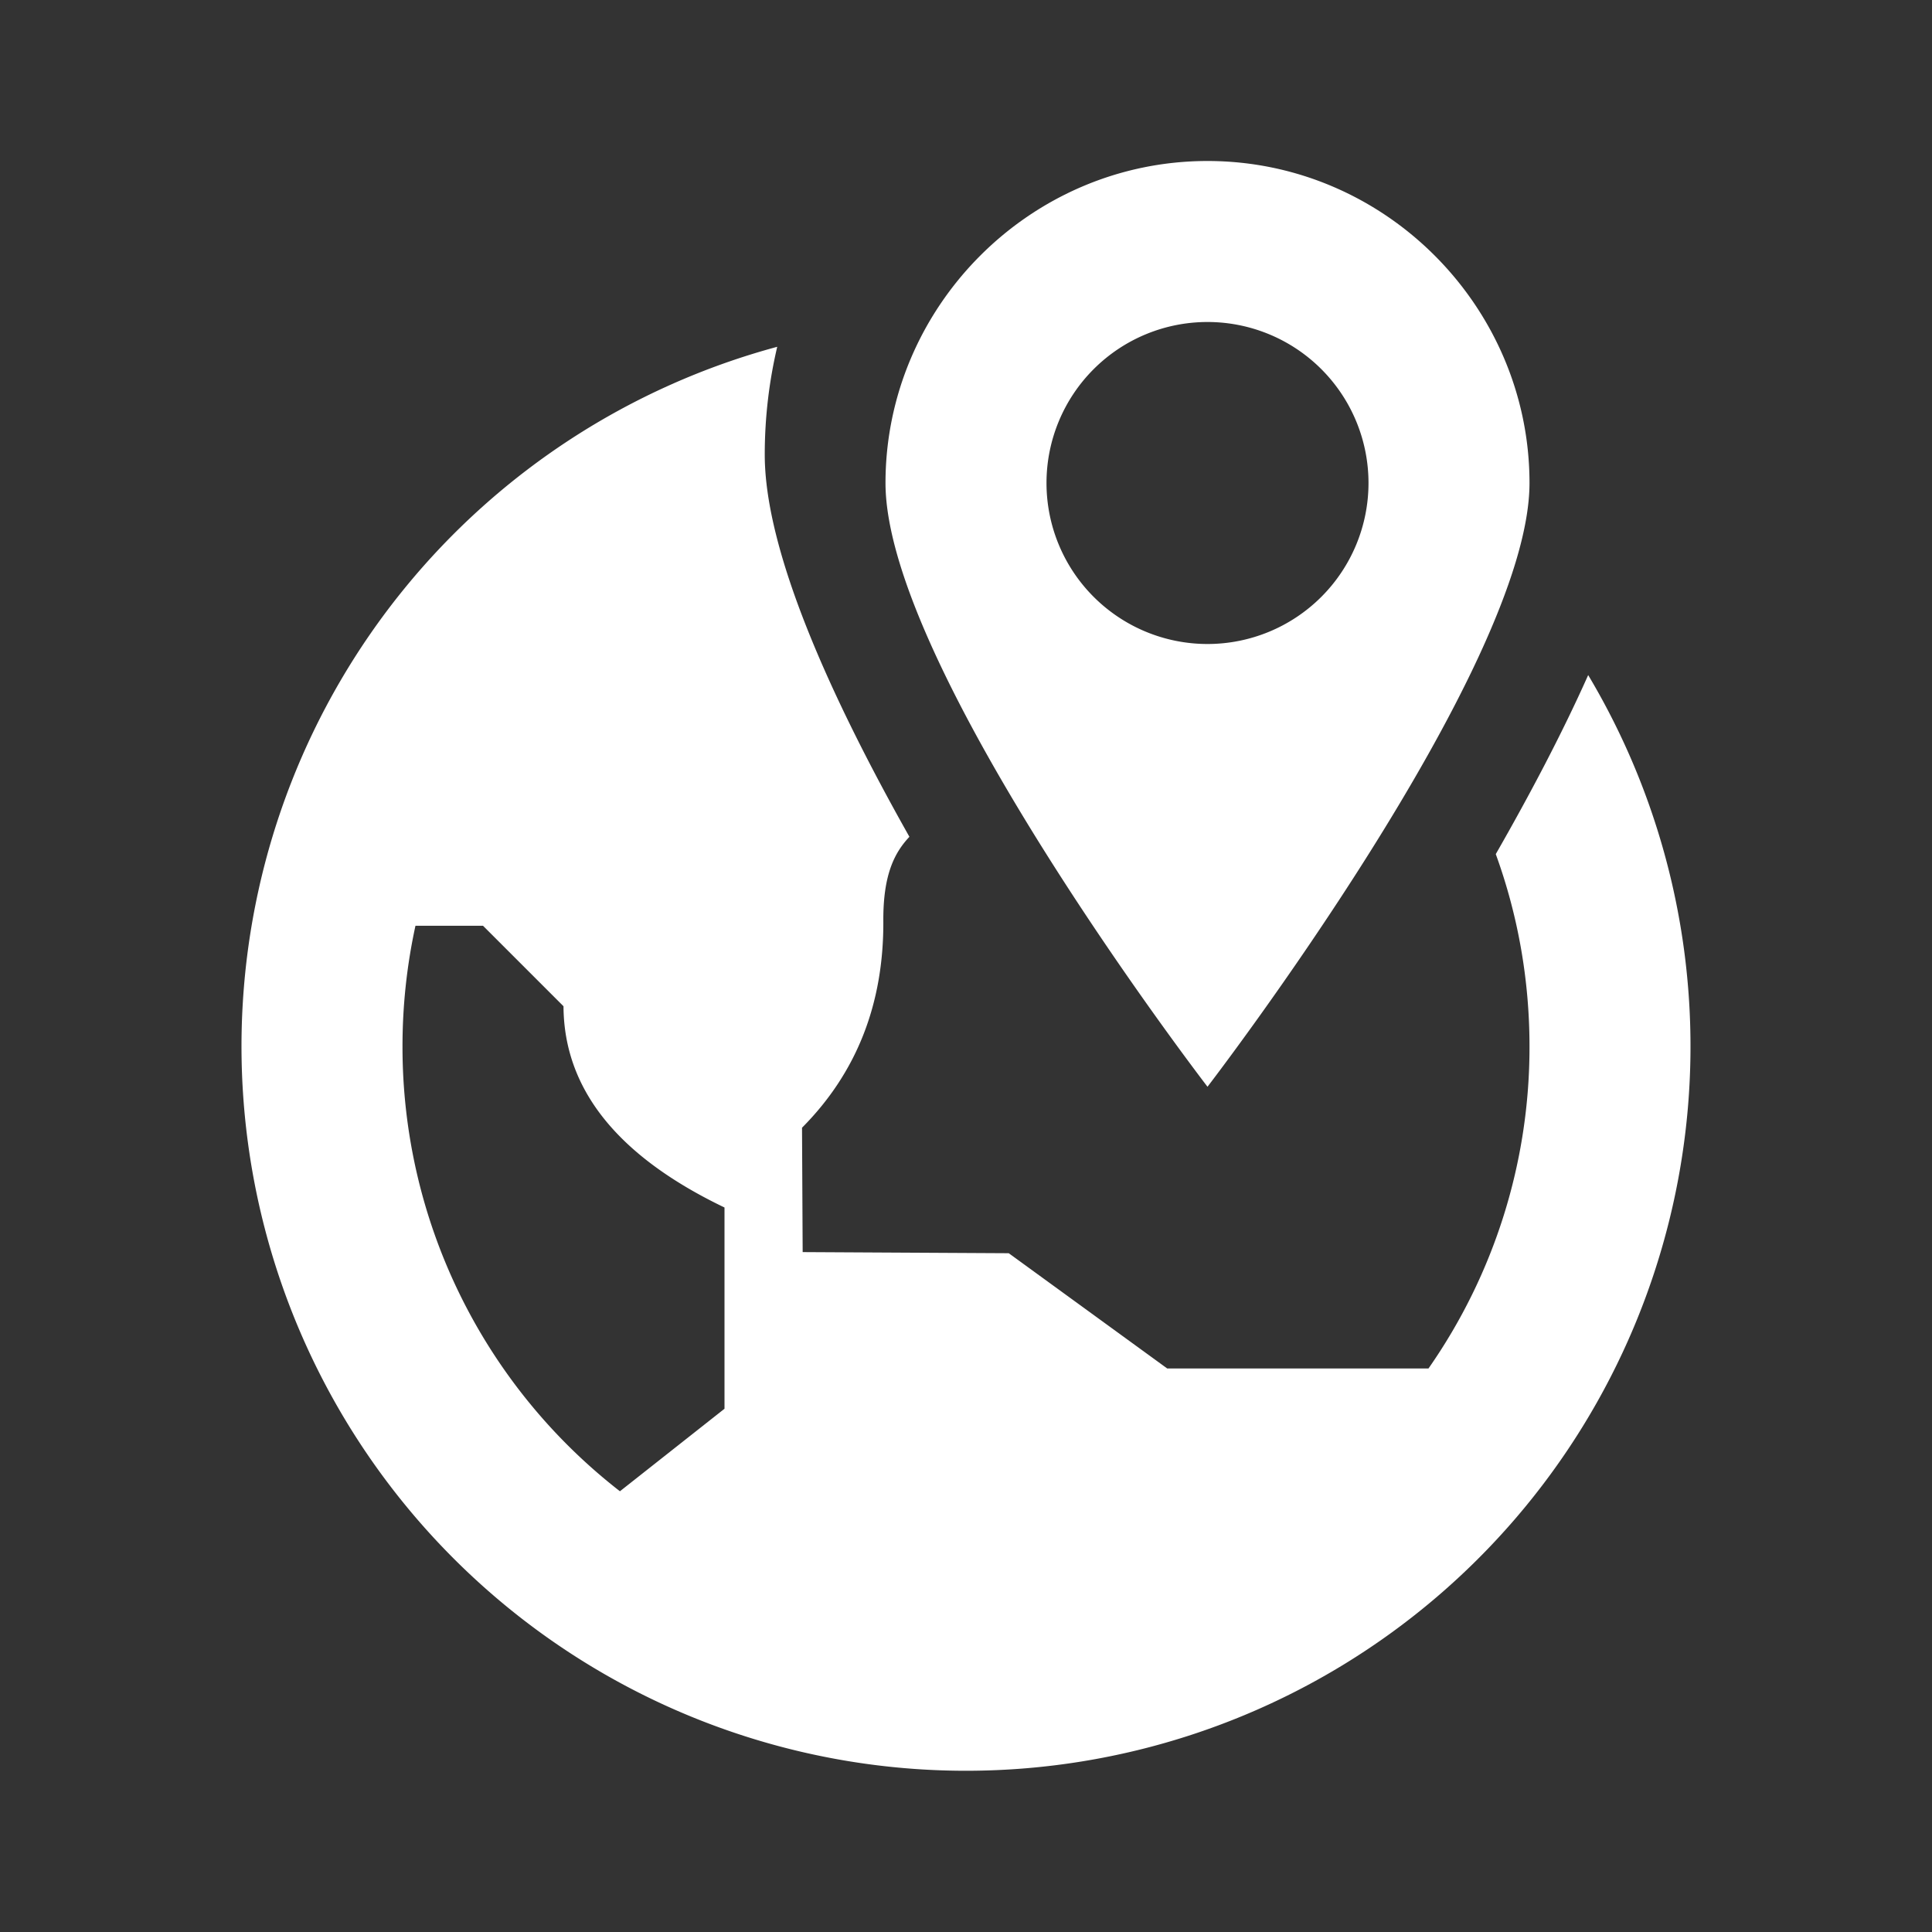 <svg xmlns="http://www.w3.org/2000/svg" width="24px" height="24px" viewBox="0 0 24 24"><rect x="0" y="0" width="24" height="24" fill="#333333" stroke="none"/><path d="M11.297 10.395c-.182.194-.327.464-.324 1.044.006 1.03-.331 1.887-1.01 2.57l.008 1.545 2.56.014L14.5 17h3.245A6.968 6.968 0 0019 13c0-.84-.148-1.645-.419-2.39.428-.747.827-1.505 1.148-2.224A9 9 0 119.655 4.308c-.101.43-.155.878-.155 1.34 0 1.192.804 2.986 1.797 4.747zm-3.596 8.13L9 17.5V15c-1.328-.637-1.995-1.47-2-2.5l-1-1h-.839A7.026 7.026 0 005 13a6.988 6.988 0 002.701 5.525zM15 13.5S11 8.3 11 6c0-2.183 1.79-4 4-4s4 1.817 4 4c0 2.3-4 7.5-4 7.5zM15 8a2 2 0 100-4 2 2 0 000 4z" fill="#FFFFFF" fill-rule="evenodd"/></svg>
